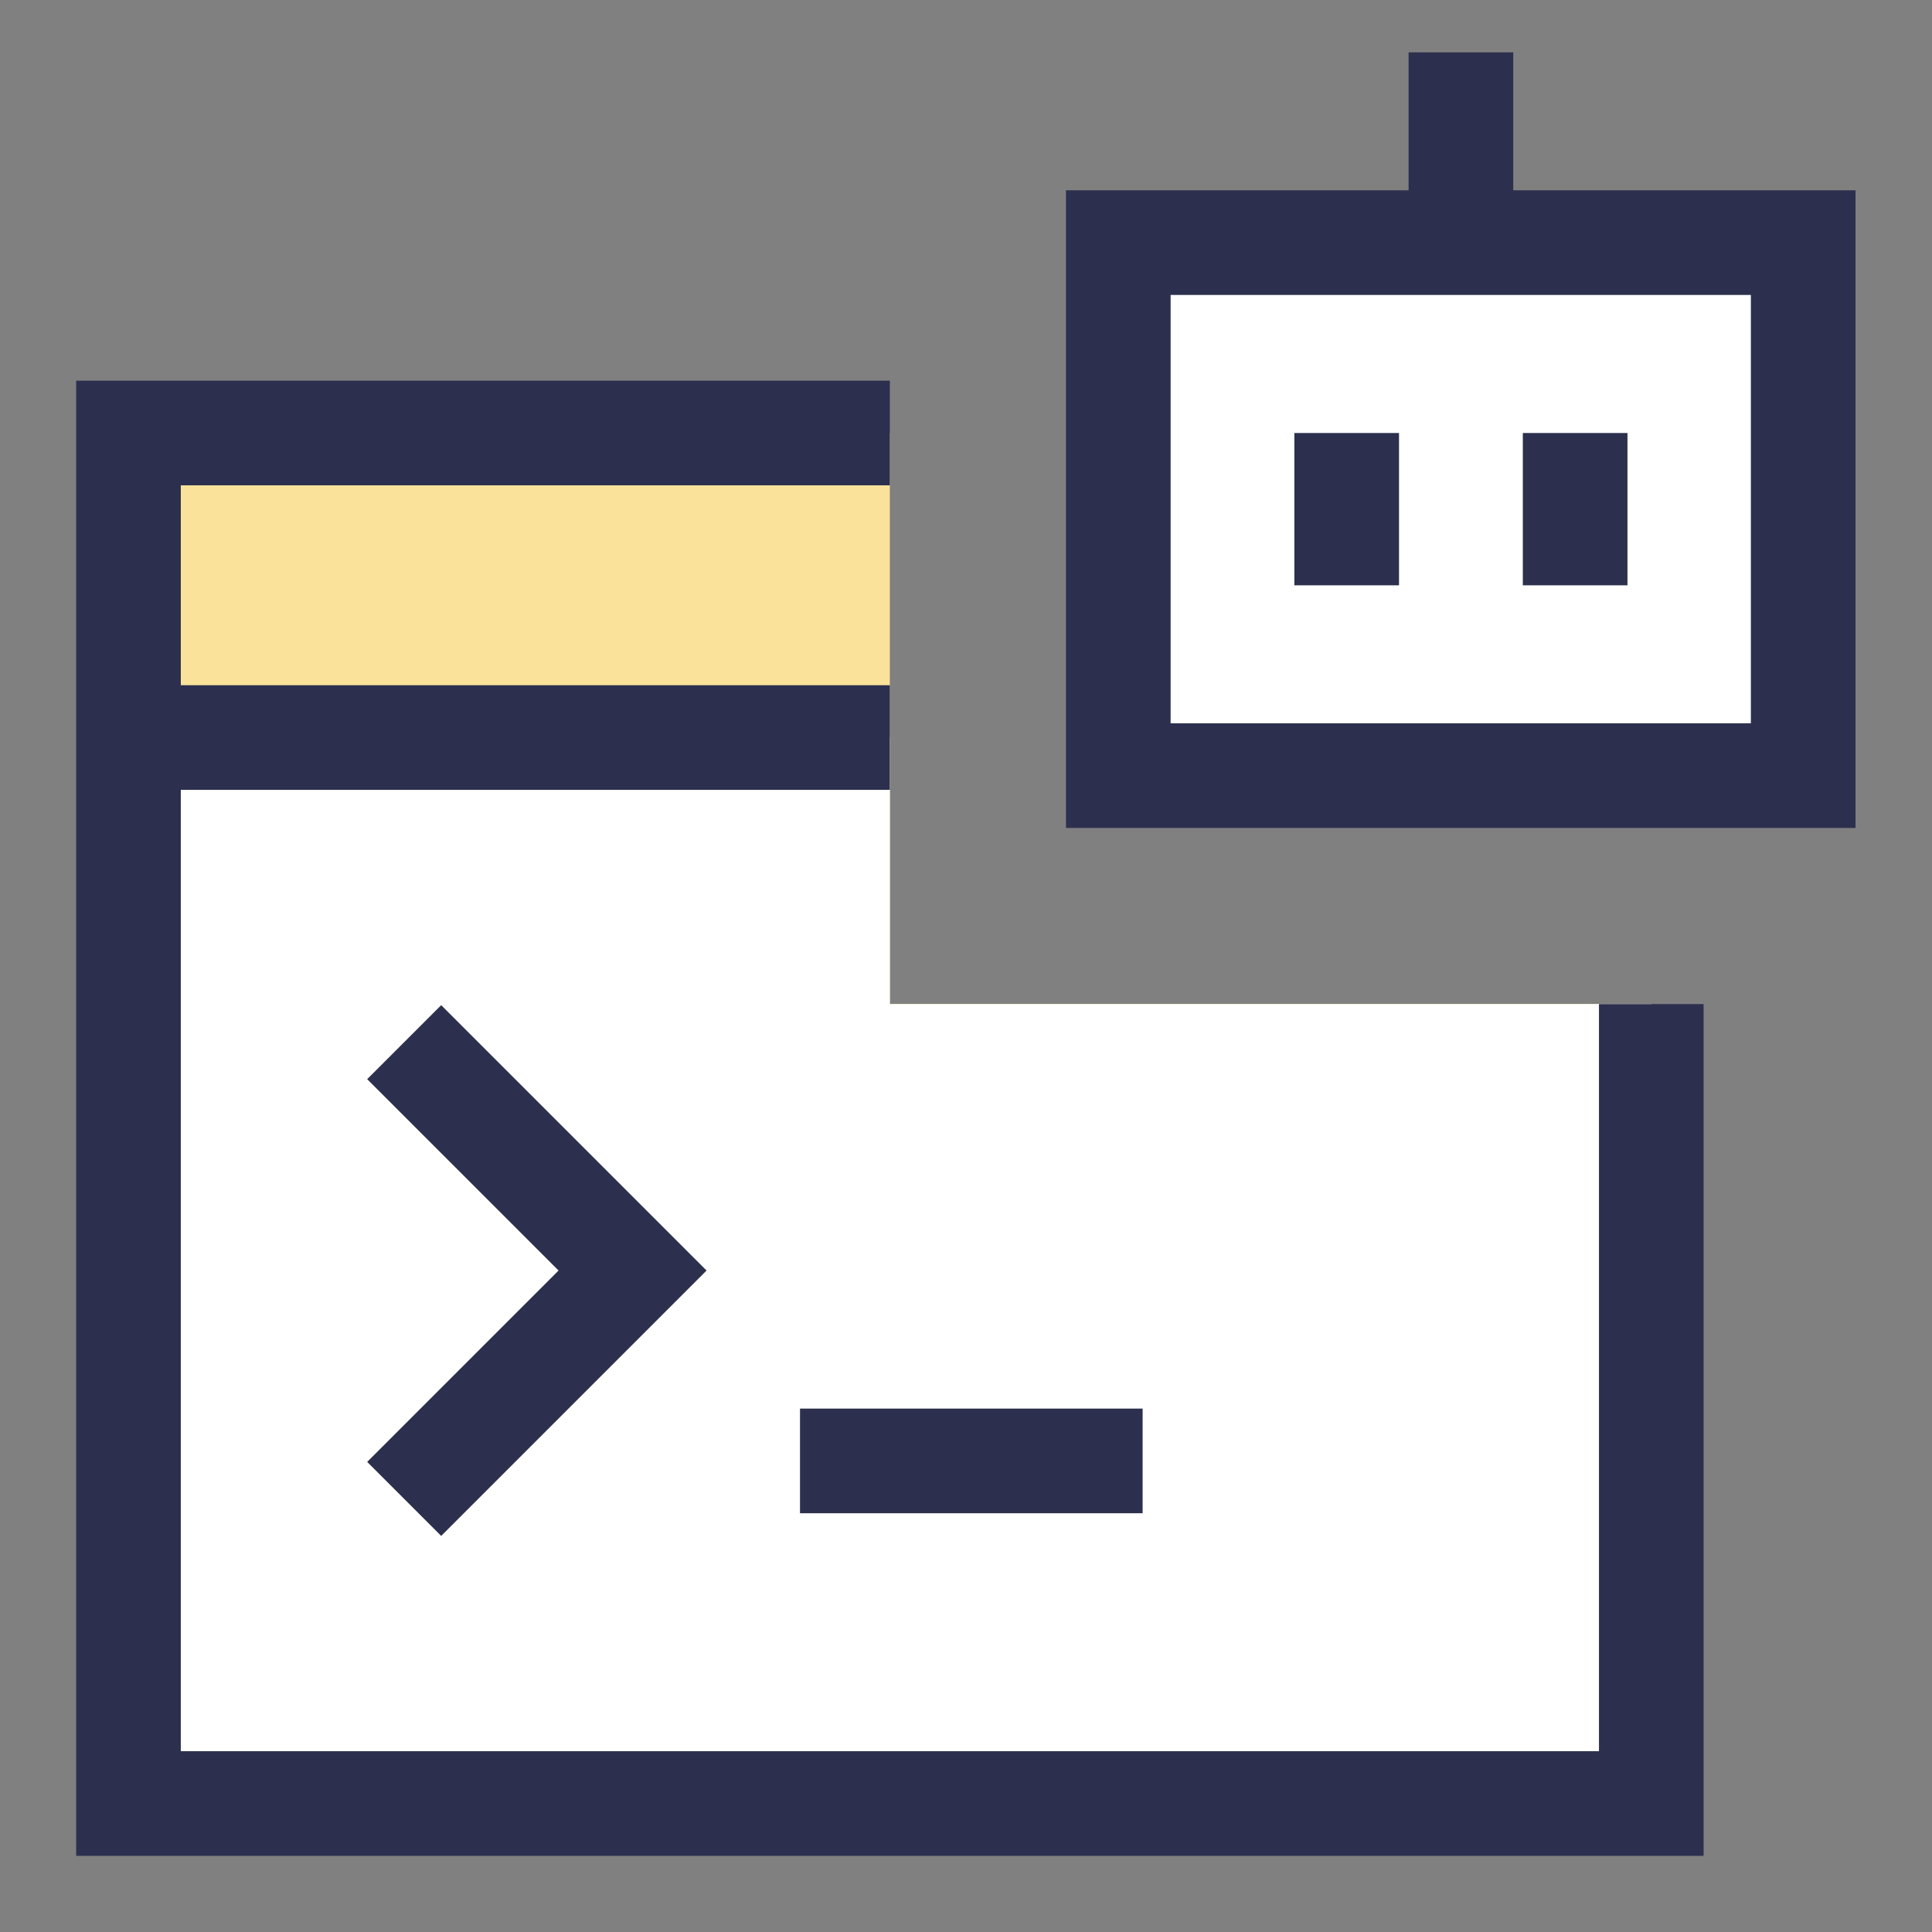 <svg xmlns="http://www.w3.org/2000/svg" fill="none" viewBox="-0.65 -0.65 24 24" id="Ai-Prompt-Robot--Streamline-Sharp.svg"><rect x="-0.65" y="-0.65" width="24" height="24" fill="#808080" stroke="none"/><desc>Ai Prompt Robot Streamline Icon: https://streamlinehq.com</desc><g id="Ai-Prompt-Robot--Streamline-Sharp.svg"><path id="Subtract" fill="#fae29a" fill-rule="evenodd" d="M10.404 4.729H0.946v17.025h18.917V11.823H10.404V4.729Z" clip-rule="evenodd" stroke-width="1.3"></path><path id="Subtract_2" fill="#ffffff" fill-rule="evenodd" d="M10.404 8.512H0.946v13.242h18.917V11.823H10.404V8.512Z" clip-rule="evenodd" stroke-width="1.3"></path><path id="Vector 3052" fill="#ffffff" d="M13.242 8.985v-6.621h8.508v6.621H13.242Z" stroke-width="1.3"></path><path id="Vector 2050" stroke="#2c304e" d="m4.371 12.296 2.837 2.837 -2.837 2.837" stroke-width="1.3"></path><path id="Rectangle 594" stroke="#2c304e" d="M19.863 11.823V21.754H0.946V4.729h9.458" stroke-width="1.3"></path><path id="Vector 1373" stroke="#2c304e" d="M10.404 8.512H0.946" stroke-width="1.3"></path><path id="Vector 3051" stroke="#2c304e" d="M9.288 17.498h4.256" stroke-width="1.3"></path><path id="Vector 3022" stroke="#2c304e" d="M13.242 8.985v-6.621h8.508v6.621H13.242Z" stroke-width="1.3"></path><path id="Vector 3023" stroke="#2c304e" d="M17.498 0v2.365" stroke-width="1.3"></path><path id="Vector 3024" stroke="#2c304e" d="M16.079 4.729v1.892" stroke-width="1.3"></path><path id="Vector 3021" stroke="#2c304e" d="M18.917 4.729v1.892" stroke-width="1.3"></path></g></svg>